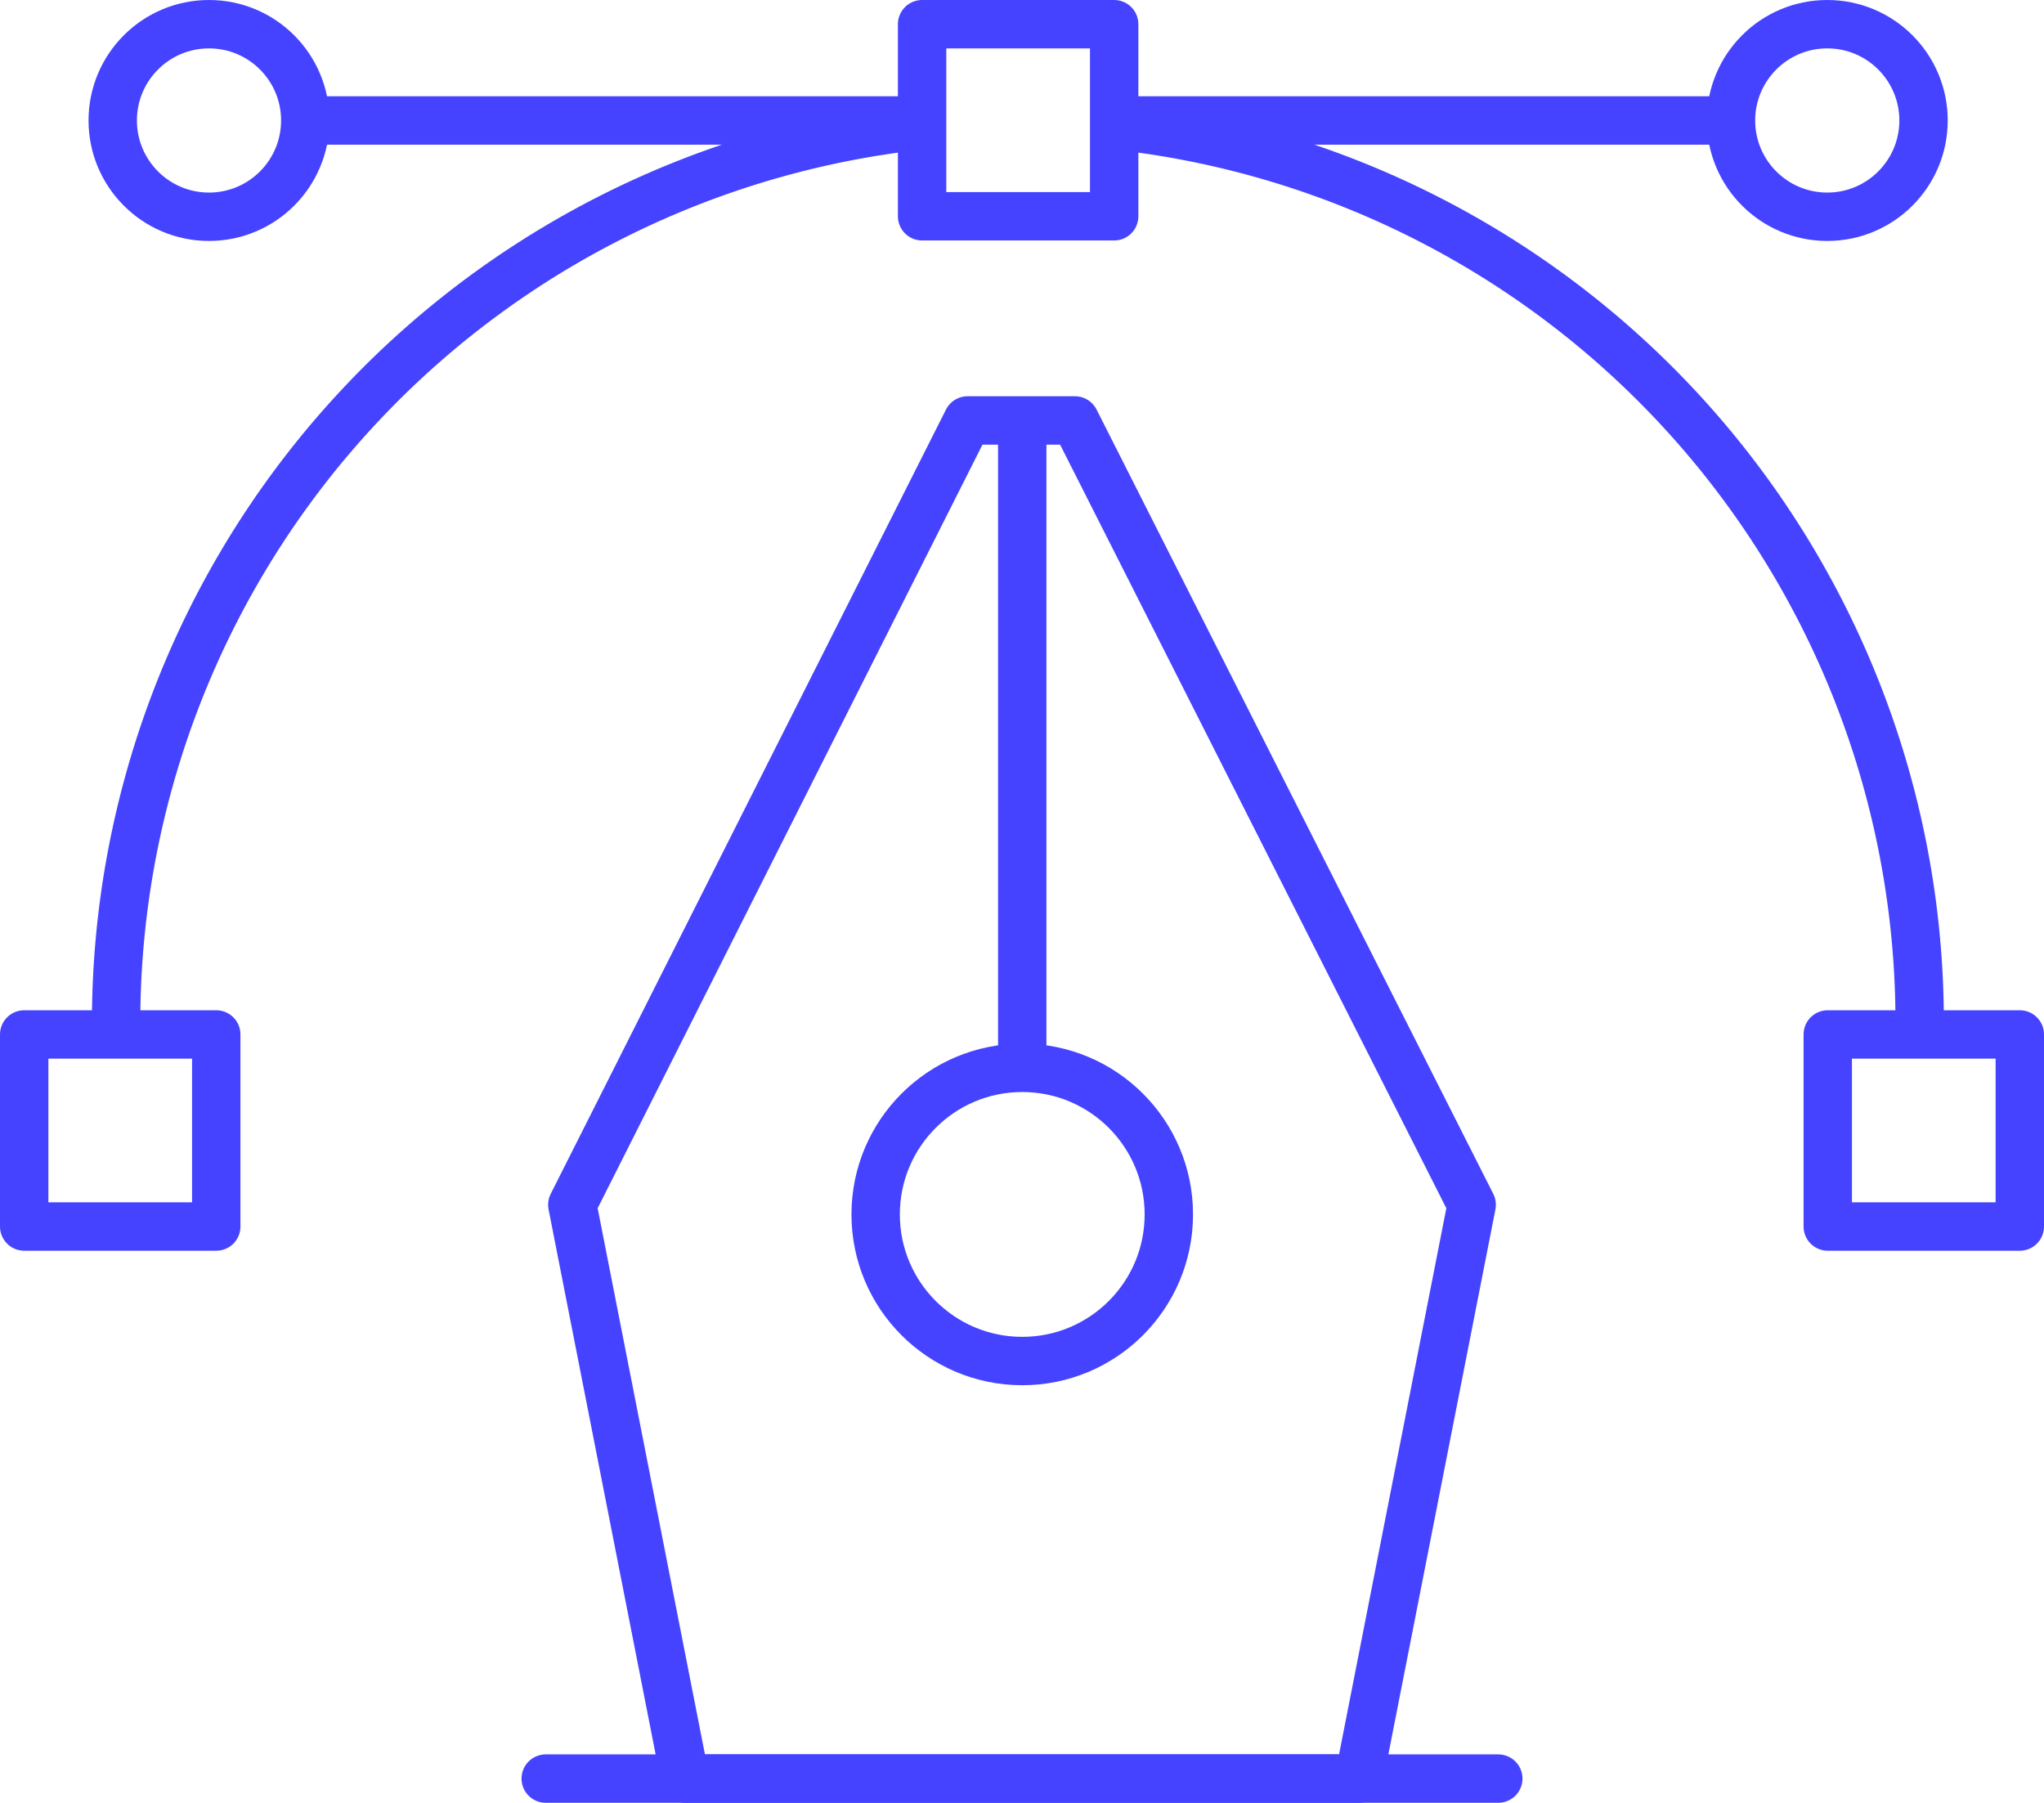 <svg xmlns="http://www.w3.org/2000/svg" viewBox="0 0 42.25 37.26"><defs><style>.cls-1{fill:none;stroke:#4543ff;stroke-linecap:round;stroke-linejoin:round;}</style></defs><g id="Layer_2" data-name="Layer 2"><g id="Layer_2_copy_3" data-name="Layer 2 copy 3"><g id="Group_3106" data-name="Group 3106"><path id="Path_4294" data-name="Path 4294" class="cls-1" d="M22.22,8.69H20L11.83,24.9l2.33,11.86H28.09L30.42,24.9Z"/><line id="Line_811" data-name="Line 811" class="cls-1" x1="21.13" y1="8.98" x2="21.13" y2="21.79"/><circle id="Ellipse_1037" data-name="Ellipse 1037" class="cls-1" cx="21.13" cy="25.1" r="3.03"/><line id="Line_812" data-name="Line 812" class="cls-1" x1="11.28" y1="36.76" x2="30.97" y2="36.76"/><g id="Group_3044" data-name="Group 3044"><path id="Path_4295" data-name="Path 4295" class="cls-1" d="M23.38,2.63a18.64,18.64,0,0,1,16.3,18.5"/><path id="Path_4296" data-name="Path 4296" class="cls-1" d="M2.4,21.13A18.65,18.65,0,0,1,18.88,2.61"/><rect id="Rectangle_2718" data-name="Rectangle 2718" class="cls-1" x="19.06" y="0.5" width="3.97" height="3.97"/><g id="Group_3043" data-name="Group 3043"><line id="Line_813" data-name="Line 813" class="cls-1" x1="35.47" y1="2.49" x2="23.05" y2="2.49"/><line id="Line_814" data-name="Line 814" class="cls-1" x1="6.56" y1="2.49" x2="18.88" y2="2.49"/><circle id="Ellipse_1038" data-name="Ellipse 1038" class="cls-1" cx="4.32" cy="2.49" r="1.99"/><circle id="Ellipse_1039" data-name="Ellipse 1039" class="cls-1" cx="37.77" cy="2.49" r="1.99"/></g><rect id="Rectangle_2719" data-name="Rectangle 2719" class="cls-1" x="0.5" y="21.38" width="3.97" height="3.97"/><rect id="Rectangle_2720" data-name="Rectangle 2720" class="cls-1" x="37.78" y="21.38" width="3.97" height="3.97"/></g></g></g></g></svg>